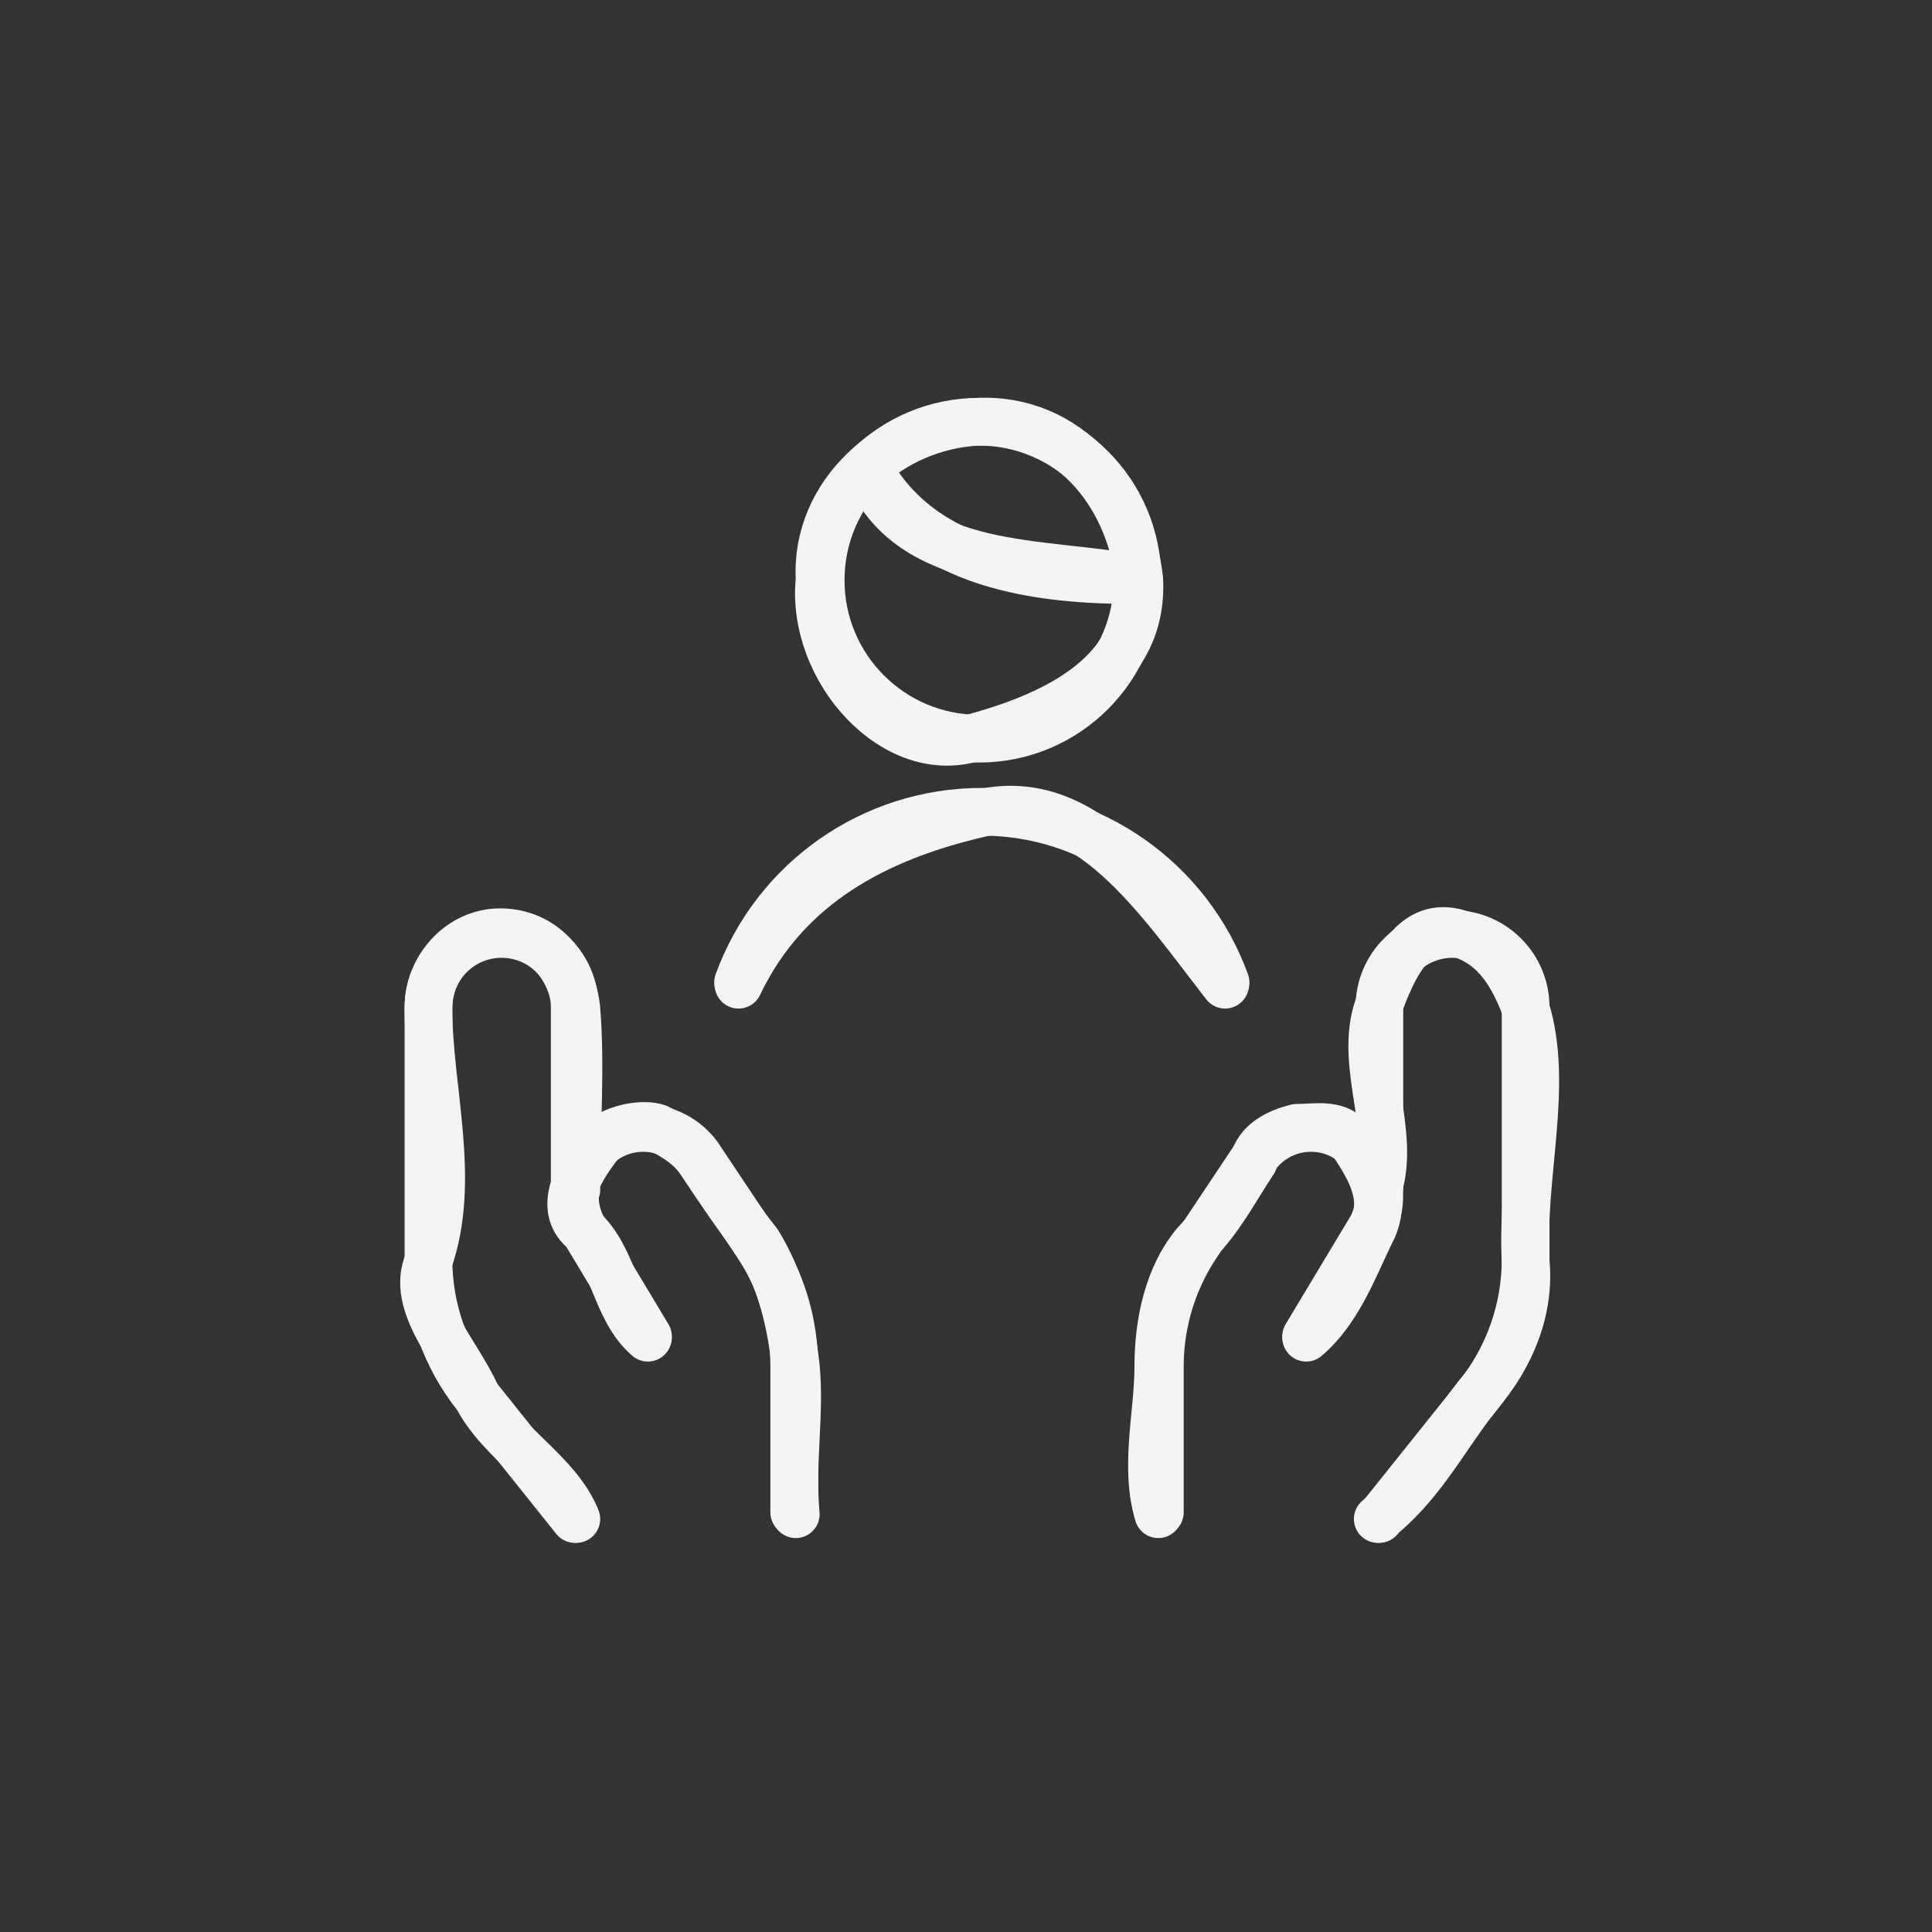 <svg xmlns="http://www.w3.org/2000/svg" width="81" height="81" viewBox="0 0 81 81" fill="none"><rect x="0" y="0" width="81" height="81" fill="#333333" stroke="none"/><path d="M47.763 24.284C47.963 28.084 44.563 29.884 40.963 30.884C37.563 32.084 33.963 28.084 34.363 24.284C34.163 20.684 37.363 17.884 40.963 17.684C44.763 17.484 47.363 20.684 47.763 24.284ZM47.763 24.284C43.763 23.484 38.163 24.084 36.363 19.684M51.363 41.284C48.563 37.684 45.563 33.084 41.163 34.084C36.763 35.084 32.963 37.084 30.963 41.284M24.163 63.684C23.363 61.684 20.963 60.484 19.963 58.484C19.163 56.684 17.163 54.684 17.963 52.884C19.163 49.484 17.963 45.684 17.963 42.284C17.963 40.484 19.363 39.084 20.963 39.084C22.763 39.084 23.963 40.484 24.163 42.284C24.363 44.684 24.163 47.284 24.163 49.884M33.363 63.484C33.163 61.284 33.563 59.284 33.363 57.284C33.163 55.484 32.763 53.684 31.763 52.084C30.963 51.084 30.163 49.884 29.363 48.684C28.963 48.084 28.363 47.684 27.563 47.284C26.963 47.084 25.963 47.284 25.363 47.684C24.363 48.884 23.363 50.484 24.363 51.484C25.763 52.684 25.763 54.884 27.163 56.084M57.763 63.684C59.563 62.284 60.563 60.284 61.963 58.484C63.363 56.884 64.163 54.884 63.963 52.884C63.763 49.284 64.963 45.484 63.963 42.284C63.363 40.684 62.563 39.484 60.963 39.084C59.163 38.684 58.363 40.684 57.763 42.284C56.963 44.684 58.563 47.484 57.763 49.884M48.563 63.484C47.963 61.484 48.563 59.284 48.563 57.284C48.563 55.484 48.963 53.484 50.163 52.084C51.163 51.084 51.763 49.884 52.563 48.684C52.763 47.884 53.563 47.484 54.363 47.284C55.163 47.284 55.963 47.084 56.563 47.684C57.363 48.884 58.163 50.084 57.563 51.484C56.763 53.084 56.163 54.884 54.763 56.084" stroke="#F4F4F4" stroke-width="2" stroke-linecap="round" stroke-linejoin="round"></path><path d="M47.691 24.326C47.692 27.995 44.718 30.969 41.049 30.969C37.38 30.969 34.406 27.995 34.407 24.326C34.406 20.657 37.38 17.682 41.049 17.682C44.718 17.682 47.692 20.657 47.691 24.326ZM47.691 24.326C43.683 24.326 38.653 23.798 36.385 19.598M51.383 41.19C49.819 36.893 45.735 34.034 41.163 34.034C36.591 34.034 32.507 36.893 30.943 41.19M24.101 63.684L19.985 58.538C18.677 56.908 17.964 54.881 17.963 52.792V42.222C17.963 40.528 19.336 39.156 21.029 39.156C22.722 39.157 24.094 40.529 24.095 42.222V49.884M33.299 63.406V57.284C33.299 55.466 32.76 53.689 31.751 52.178L29.417 48.678C29.014 48.007 28.354 47.531 27.59 47.359C26.827 47.188 26.026 47.336 25.375 47.77C24.174 48.57 23.757 50.139 24.403 51.43L27.167 56.03M57.825 63.684L61.941 58.538C63.249 56.908 63.962 54.881 63.963 52.792V42.222C63.963 40.528 62.59 39.156 60.897 39.156C59.204 39.157 57.832 40.529 57.831 42.222V49.884M48.627 63.406V57.284C48.627 55.466 49.166 53.689 50.175 52.178L52.509 48.678C52.912 48.007 53.572 47.531 54.336 47.359C55.099 47.188 55.9 47.336 56.551 47.77C57.752 48.57 58.169 50.139 57.523 51.43L54.759 56.03" stroke="#F4F4F4" stroke-width="2" stroke-linecap="round" stroke-linejoin="round"></path></svg>
